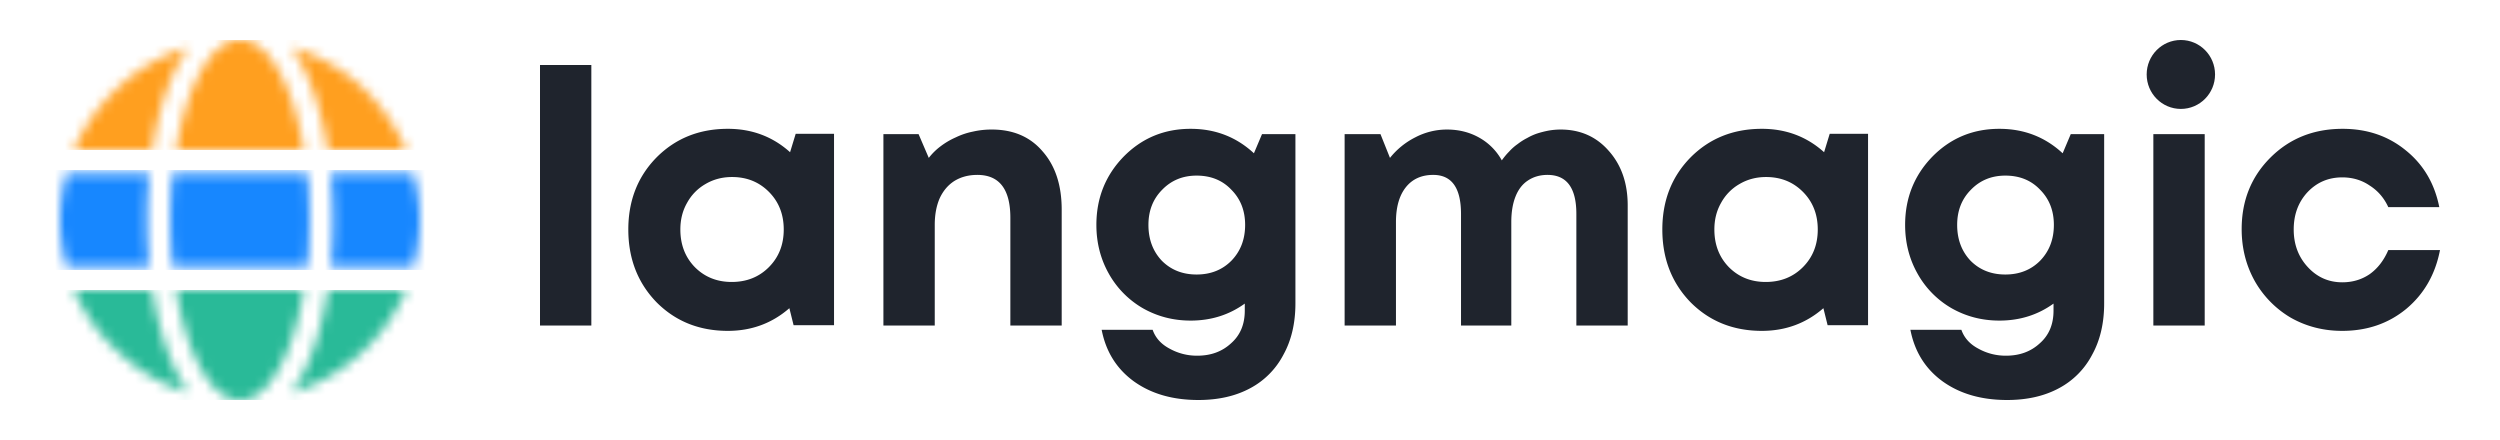 <svg xmlns="http://www.w3.org/2000/svg" width="250" height="44" fill="none"><mask id="a" width="36" height="36" x="6" y="4" maskUnits="userSpaceOnUse" style="mask-type:alpha"><path fill="#fff" d="M17.613 28.968h12.774c-.532 3.29-1.379 5.951-2.54 7.984C26.685 38.984 25.403 40 24 40s-2.686-1.016-3.847-3.048c-1.161-2.033-2.008-4.694-2.54-7.984ZM30.75 17.355a49.726 49.726 0 0 1 0 9.29h-13.5a49.726 49.726 0 0 1 0-9.29h13.5ZM7.379 28.968h7.839c.726 4.451 1.935 7.887 3.629 10.306a17.25 17.25 0 0 1-6.823-3.92 17.824 17.824 0 0 1-4.645-6.386Zm21.774 10.306c1.742-2.42 2.952-5.855 3.63-10.306h7.838a18.225 18.225 0 0 1-4.573 6.387c-2.032 1.839-4.33 3.145-6.895 3.92Zm-22.5-12.629A17.088 17.088 0 0 1 6 22c0-1.548.218-3.097.653-4.645h8.274A51.35 51.35 0 0 0 14.71 22c0 1.5.072 3.048.217 4.645H6.653ZM33.29 22c0-1.452-.072-3-.217-4.645h8.274C41.782 18.952 42 20.5 42 22c0 1.5-.218 3.048-.653 4.645h-8.274A51.35 51.35 0 0 0 33.29 22Zm-2.903-6.968H17.613c.532-3.29 1.379-5.951 2.54-7.984C21.315 5.016 22.597 4 24 4s2.686 1.016 3.847 3.048c1.161 2.033 2.008 4.694 2.54 7.984ZM18.847 4.726c-1.742 2.42-2.952 5.855-3.63 10.306H7.38c1.065-2.467 2.613-4.62 4.645-6.46a17.692 17.692 0 0 1 6.823-3.846ZM40.62 15.032h-7.839c-.725-4.451-1.935-7.887-3.629-10.306a18.338 18.338 0 0 1 6.895 3.847 18.953 18.953 0 0 1 4.573 6.46Z"/></mask><g mask="url(#a)"><path fill="#29BA98" d="M44 40H4V29h40z"/><path fill="#1787FF" d="M44 27H4V17h40z"/><path fill="#FF9F1F" d="M44 15H4V4h40z"/></g><g fill="#1F242D" clip-path="url(#b)"><path d="M234.224 33.087c-1.876 0-3.587-.437-5.134-1.311a9.899 9.899 0 0 1-3.622-3.687c-.868-1.56-1.301-3.285-1.301-5.175 0-2.86.961-5.247 2.883-7.16 1.923-1.915 4.326-2.872 7.209-2.872 2.462 0 4.572.72 6.33 2.162 1.758 1.418 2.872 3.309 3.341 5.672h-5.099c-.422-.922-1.044-1.643-1.864-2.162-.797-.544-1.712-.816-2.743-.816-1.383 0-2.544.497-3.481 1.49-.915.992-1.372 2.232-1.372 3.721 0 1.49.469 2.742 1.407 3.758.937 1.016 2.086 1.524 3.446 1.524 1.031 0 1.946-.272 2.743-.815.797-.567 1.418-1.37 1.864-2.41H244c-.469 2.433-1.594 4.395-3.376 5.884-1.782 1.465-3.915 2.197-6.4 2.197ZM215.335 32.556V13.414h5.135v19.142h-5.135ZM207.075 13.414h3.341v16.909c0 1.985-.399 3.698-1.196 5.14a7.945 7.945 0 0 1-3.341 3.367c-1.453.78-3.176 1.17-5.169 1.17-2.579 0-4.736-.626-6.47-1.879-1.712-1.252-2.778-2.966-3.2-5.14h5.099c.281.804.844 1.43 1.688 1.879a5.59 5.59 0 0 0 2.778.709c1.359 0 2.485-.414 3.376-1.24.914-.804 1.371-1.891 1.371-3.262v-.709c-1.571 1.134-3.376 1.701-5.416 1.701-1.734 0-3.329-.413-4.782-1.24a9.114 9.114 0 0 1-3.411-3.474c-.821-1.465-1.231-3.084-1.231-4.857 0-2.67.903-4.939 2.708-6.806 1.828-1.867 4.067-2.8 6.716-2.8 2.462 0 4.572.815 6.33 2.446l.809-1.914Zm-6.541 14.037c1.407 0 2.567-.46 3.482-1.382.914-.946 1.371-2.139 1.371-3.58 0-1.419-.457-2.588-1.371-3.51-.891-.945-2.052-1.418-3.482-1.418-1.383 0-2.532.473-3.446 1.418-.914.922-1.371 2.091-1.371 3.51 0 1.441.445 2.634 1.336 3.58.914.921 2.075 1.382 3.481 1.382ZM182.972 13.378h3.833V32.52h-4.044l-.422-1.701c-1.735 1.512-3.787 2.268-6.154 2.268-2.86 0-5.24-.957-7.139-2.87-1.875-1.939-2.813-4.361-2.813-7.268 0-2.883.938-5.282 2.813-7.196 1.899-1.914 4.279-2.871 7.139-2.871 2.414 0 4.489.78 6.224 2.34l.563-1.844Zm-10.093 13.329c.985.992 2.216 1.489 3.692 1.489 1.501 0 2.743-.497 3.728-1.49.985-.992 1.477-2.244 1.477-3.757 0-1.512-.492-2.765-1.477-3.757-.985-.993-2.215-1.49-3.692-1.49-.985 0-1.876.237-2.673.71a4.842 4.842 0 0 0-1.829 1.879c-.445.78-.668 1.666-.668 2.658 0 1.513.481 2.765 1.442 3.758ZM156.053 12.953c1.969 0 3.575.709 4.818 2.127 1.266 1.418 1.899 3.237 1.899 5.459v12.017h-5.134V21.39c0-2.6-.962-3.9-2.884-3.9-.75 0-1.407.19-1.969.567-.539.355-.95.887-1.231 1.596-.281.709-.422 1.56-.422 2.552v10.35h-5.029V21.39c0-2.6-.926-3.9-2.778-3.9-1.172 0-2.086.414-2.743 1.24-.656.828-.984 1.986-.984 3.475v10.35h-5.134V13.415h3.586l.95 2.375a7.612 7.612 0 0 1 2.532-2.056 6.816 6.816 0 0 1 3.165-.78c1.195 0 2.274.272 3.235.815a5.8 5.8 0 0 1 2.251 2.269c.234-.331.48-.626.738-.886.258-.284.539-.532.844-.745.305-.236.621-.437.95-.603a5.642 5.642 0 0 1 1.019-.46 9.807 9.807 0 0 1 1.126-.284c.398-.07.797-.106 1.195-.106ZM126.201 13.414h3.341v16.909c0 1.985-.399 3.698-1.196 5.14a7.948 7.948 0 0 1-3.34 3.367c-1.454.78-3.177 1.17-5.17 1.17-2.578 0-4.735-.626-6.47-1.879-1.711-1.252-2.778-2.966-3.2-5.14h5.099c.281.804.844 1.43 1.688 1.879a5.59 5.59 0 0 0 2.778.709c1.36 0 2.485-.414 3.376-1.24.914-.804 1.371-1.891 1.371-3.262v-.709c-1.571 1.134-3.376 1.701-5.415 1.701-1.735 0-3.329-.413-4.783-1.24a9.129 9.129 0 0 1-3.411-3.474c-.82-1.465-1.231-3.084-1.231-4.857 0-2.67.903-4.939 2.708-6.806 1.829-1.867 4.068-2.8 6.717-2.8 2.461 0 4.571.815 6.329 2.446l.809-1.914Zm-6.54 14.037c1.406 0 2.567-.46 3.481-1.382.914-.946 1.371-2.139 1.371-3.58 0-1.419-.457-2.588-1.371-3.51-.891-.945-2.051-1.418-3.481-1.418-1.384 0-2.532.473-3.447 1.418-.914.922-1.371 2.091-1.371 3.51 0 1.441.445 2.634 1.336 3.58.914.921 2.075 1.382 3.482 1.382ZM99.172 12.953c2.157 0 3.857.732 5.099 2.198 1.266 1.441 1.899 3.379 1.899 5.813v11.592h-5.134V21.779c0-2.86-1.102-4.289-3.306-4.289-.867 0-1.629.201-2.285.603-.633.401-1.126.98-1.477 1.737-.329.756-.493 1.642-.493 2.658v10.068h-5.134V13.414h3.517l1.02 2.375c.351-.45.75-.84 1.195-1.17.47-.355.973-.65 1.512-.886a7.11 7.11 0 0 1 1.688-.568 8.354 8.354 0 0 1 1.9-.212ZM79.57 13.378h3.833V32.52h-4.044l-.422-1.701c-1.735 1.512-3.786 2.268-6.154 2.268-2.86 0-5.24-.957-7.139-2.87-1.875-1.939-2.813-4.361-2.813-7.268 0-2.883.938-5.282 2.813-7.196 1.9-1.914 4.279-2.871 7.139-2.871 2.415 0 4.49.78 6.224 2.34l.563-1.844ZM69.477 26.707c.985.992 2.216 1.489 3.693 1.489 1.5 0 2.743-.497 3.727-1.49.985-.992 1.477-2.244 1.477-3.757 0-1.512-.492-2.765-1.477-3.757-.984-.993-2.215-1.49-3.692-1.49-.985 0-1.876.237-2.673.71a4.84 4.84 0 0 0-1.828 1.879c-.446.78-.668 1.666-.668 2.658 0 1.513.48 2.765 1.441 3.758ZM54 32.556V6.5h5.134v26.055H54Z"/><ellipse cx="218.086" cy="7.446" rx="3.419" ry="3.446"/></g><defs><clipPath id="b"><path fill="#fff" d="M54 4h190v36H54z"/></clipPath></defs></svg>
